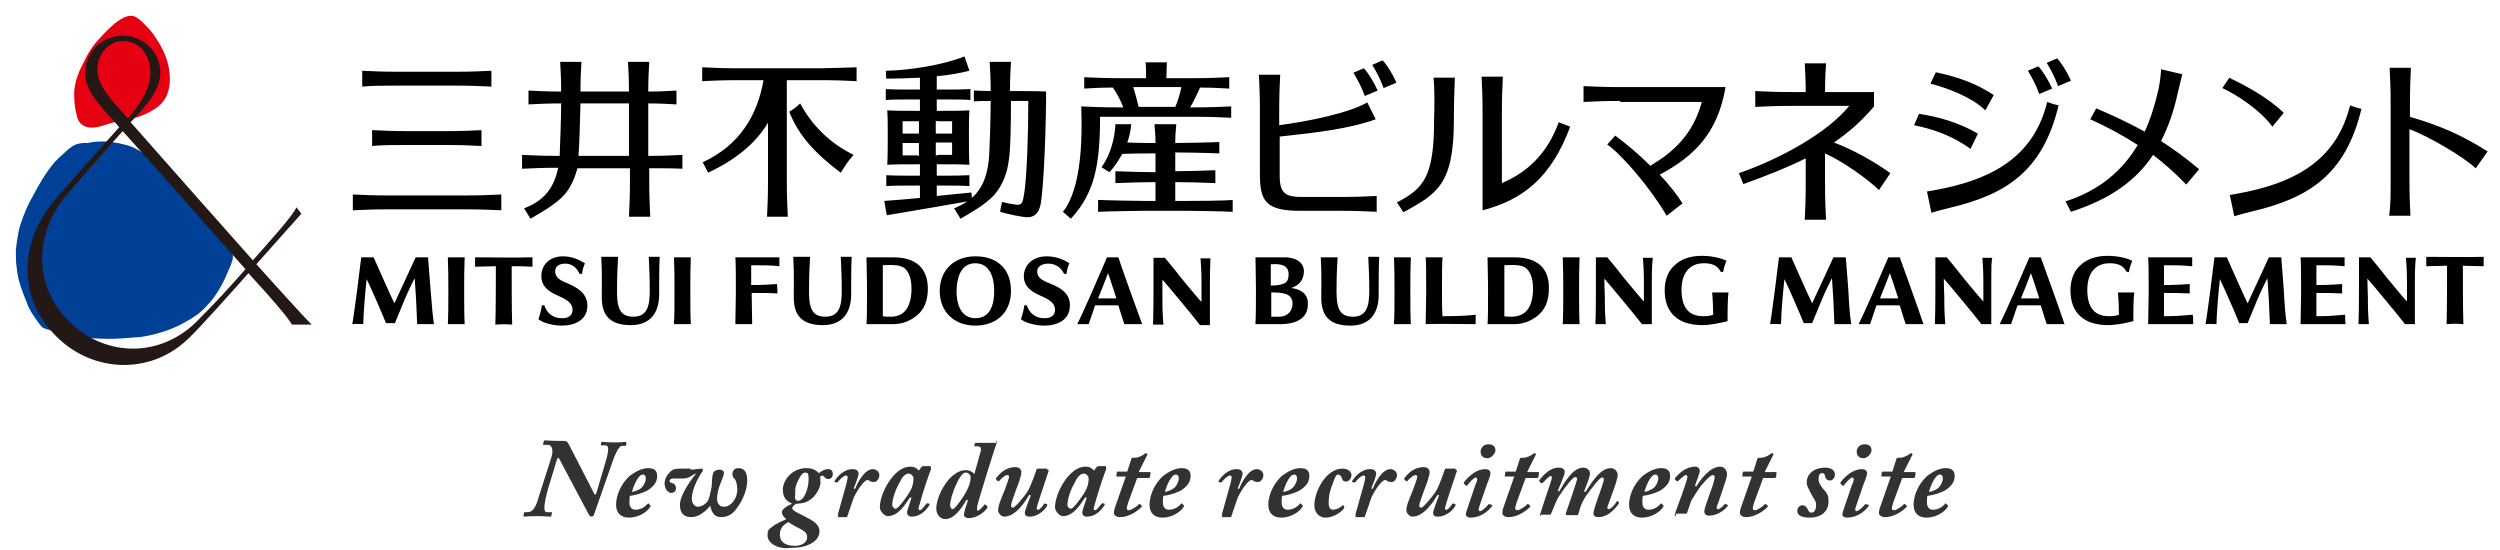 <?xml version="1.0" encoding="utf-8"?>
<!-- Generator: Adobe Illustrator 25.2.3, SVG Export Plug-In . SVG Version: 6.00 Build 0)  -->
<svg version="1.1" id="レイヤー_1" xmlns="http://www.w3.org/2000/svg" xmlns:xlink="http://www.w3.org/1999/xlink" x="0px"
	 y="0px" width="505.2px" height="111.1px" viewBox="0 0 505.2 111.1" style="enable-background:new 0 0 505.2 111.1;"
	 xml:space="preserve">
<style type="text/css">
	.st0{fill:#323232;}
	.st1{fill:#004097;}
	.st2{fill:#E50012;}
	.st3{fill:#231815;}
</style>
<g id="レイヤー_2_1_">
</g>
<g>
	<g>
		<path class="st0" d="M110.8,98.6c-1,3.6-1,4.9-0.3,4.9h0.9c0.1,0,0.3,0.1,0.1,0.3l-0.1,0.5c0,0.1-0.1,0.1-0.3,0.1
			c-0.3,0-1.2-0.1-2.6-0.1c-1.6,0-2.3,0.1-2.6,0.1c-0.1,0-0.1-0.1-0.1-0.3l0.1-0.5c0-0.1,0.1-0.1,0.3-0.1h0.4c1,0,1.7-0.9,2.3-3.2
			l2.5-7.8c0.6-1.9-0.1-2.6-0.6-2.6h-0.9c-0.1,0-0.3,0-0.1-0.3l0.1-0.5c0-0.1,0.1-0.1,0.3-0.1c0.3,0,1.2,0.1,3.8,0.1
			c0.4,0,0.6,0.1,0.9,0.6l5.2,10.1c0.1,0.3,0.3,0.1,0.4-0.1l1.8-6.1c0.8-2.7,0.8-3.6,0-3.6h-0.6c-0.3,0-0.3,0-0.3-0.1l0.1-0.5
			c0-0.1,0.1-0.1,0.3-0.1c0.3,0,1,0.1,2.6,0.1c1.2,0,1.7-0.1,1.9-0.1c0.3,0,0.3,0.1,0.3,0.3l-0.1,0.4c0,0.1-0.1,0.1-0.3,0.1h-0.5
			c-0.5,0-1,0.9-1.6,2.3l-4,11.4c-0.1,0.4-0.3,0.6-0.5,0.6c-0.3,0-0.4-0.1-0.6-0.4l-6-11.3c-0.1-0.3-0.3-0.1-0.4,0L110.8,98.6z"/>
		<path class="st0" d="M131.4,102.1c0.1,0.1,0.1,0.1,0,0.3c-0.4,0.8-2.1,2.2-4.3,2.2c-1.6,0-2.6-0.9-2.6-2.6s0.8-4,2.7-5.8
			c1.2-0.9,2.5-1.6,3.8-1.6s1.8,0.6,1.8,1.6c0,1.3-0.8,2.2-2.1,3c-1.3,0.6-2.5,0.9-3.4,1c-0.1,0.3-0.1,0.8-0.1,1.4
			c0,0.8,0.4,1.4,1.2,1.4c1.2,0,1.9-0.6,2.5-1.2c0-0.1,0.1-0.1,0.1-0.1L131.4,102.1z M129.7,98.5c0.4-0.4,0.8-1.2,0.8-1.8
			c0-0.4-0.1-0.8-0.6-0.8c-0.9,0-1.8,2.1-2.2,3.5C128,99.4,129.1,99.1,129.7,98.5z"/>
		<path class="st0" d="M139.5,94.9c0.4,0,0.8,0,1.2-0.1c0.4,0,0.8-0.1,1-0.1c0.3,0,0.4,0.1,0.3,0.5c-0.6,0.8-2.2,3.5-2.2,5.6
			c0,0.8,0.5,1.6,1.2,1.6c0.6,0,1.3-0.3,1.9-1c0.4-0.4,0.6-1.6,0.9-3c0.1-0.6,0-1.8,0.3-2.7c0.1-0.6,0.9-0.8,1.3-0.8
			c0.5,0,0.9,0.3,0.9,0.6c0,0.6-0.5,1.6-0.9,2.7c-0.3,0.8-0.5,1.9-0.5,2.6c0,0.8,0.4,1.6,1.4,1.6c1.4,0,2.7-1.6,2.7-3.5
			c0-1-0.3-1.8-0.5-2.1c-0.3-0.1-0.5-0.6-0.5-1c0-0.6,0.4-1.2,1.2-1.2c1.2,0,1.8,0.8,1.8,2.5s-0.8,3.8-1.9,5.3
			c-0.8,1.2-1.7,2.1-3.4,2.1c-1.6,0-1.9-1.3-2.2-2.3c-0.6,0.8-2.1,2.3-3.8,2.3c-1.6,0-2.3-0.9-2.3-2.5c0-1.9,2.1-4.9,3.2-6.2
			l-0.1-0.1c-0.3,0.1-1.2,1-2.5,1h-1.8c-0.4,0-0.8,0.1-0.9,0.4c0,0.4,0.5,0.6,0.8,0.6c0.1,0.1,0.5,0.3,0.5,1c0,0.5-0.3,0.9-1,0.9
			c-0.6,0-1.3-0.8-1.3-1.9c0-1,0.5-1.7,1-2.2c0.5-0.6,1-0.8,2.2-0.8h2.1L139.5,94.9L139.5,94.9z"/>
		<path class="st0" d="M155.1,108.2c0-0.8,0.1-1.2,0.9-1.7c0.9-0.8,2.2-1.2,2.9-1.6c-0.6-0.5-0.9-0.9-0.9-1.4s0.8-1.2,2.1-1.7l0,0
			c-1.3-0.6-1.9-1.3-1.9-2.9c0-1.7,1.7-4.3,4.8-4.3c1.6,0,2.2,0.8,2.5,1c0.5-0.4,1.2-0.8,1.8-0.8c0.8,0,1,0.5,1,1c0,0.6-0.4,1-0.9,1
			c-0.3,0-0.5-0.1-0.8-0.4c-0.1-0.1-0.3-0.3-0.4-0.3c-0.1,0-0.4,0.1-0.5,0.3c0.1,0.3,0.1,0.6,0.1,1.2c0,1-1.3,3.8-3.9,4.1
			c-0.5,0.1-0.9,0.1-1,0.1c-0.5,0.3-0.8,0.6-0.8,0.9s0.4,0.5,0.5,0.6c0.4,0.3,1.6,0.8,3.2,1.7c1.4,0.8,1.8,1.6,1.8,2.3
			c0,0.8-0.3,1.8-1.8,2.6c-1,0.5-2.1,0.8-3.9,0.8C157.3,111.1,155.1,109.8,155.1,108.2z M163.1,108.6c0-0.9-0.4-1.2-1.7-1.9
			c-0.3-0.1-1.7-0.9-2.1-1.2c-0.9,0.5-1.7,1.2-1.7,2.5c0,1.7,1.3,2.3,3.1,2.3C161.7,110.3,163.1,109.8,163.1,108.6z M161.3,101.2
			c1.2,0,2.1-2.5,2.1-4.3c0-0.9,0-1.4-0.6-1.4c-0.5,0-0.8,0.3-1.2,1c-1,1.8-0.9,2.2-0.9,3.5C160.5,100.8,160.8,101.2,161.3,101.2z"
			/>
		<path class="st0" d="M169.6,104.3c-0.1,0-0.3-0.1-0.3-0.3l1-3.6c0.4-1.3,1-3.5,1-3.9c0-0.3-0.1-0.4-0.4-0.4
			c-0.4,0-1.2,0.8-1.6,1.3c-0.1,0.1-0.1,0.1-0.3,0.1l-0.3-0.1c-0.1,0-0.1-0.1,0-0.3c0.4-0.6,1.7-2.3,3.6-2.3c0.9,0,1.2,0.5,1.2,0.9
			s-0.4,1.6-1,3l0.3,0.1c0.5-1.3,1.9-4,3.6-4c0.6,0,1.3,0.5,1.3,1.2c0,0.8-0.6,1.4-1,1.4c-0.3,0-0.5,0-0.8-0.1
			c-0.1-0.1-0.4-0.3-0.6-0.3c-0.6,0-1.9,1.8-2.5,3c-0.3,0.5-0.5,1.2-0.8,2.1l-0.8,2.3c0,0.1-0.1,0.1-0.3,0.1h-1.6v-0.2H169.6z"/>
		<path class="st0" d="M188,94.6c0.1,0,0.3,0.1,0.1,0.3c-0.4,1-1.4,4-1.6,4.7c-0.1,0.4-0.9,3-0.9,3.2c0,0.1,0.1,0.3,0.3,0.3
			c0.4,0,1-1,1.3-1.3c0.1-0.1,0.1-0.1,0.3-0.1l0.3,0.1c0.1,0,0,0.1,0,0.3c-0.3,0.4-1.4,2.3-3.6,2.3c-0.6,0-0.9-0.4-0.9-0.8
			c0-0.3,0.1-0.6,0.9-3l-0.3-0.1c-0.9,1.3-2.3,3.8-4.5,3.8c-0.6,0-1.6-0.9-1.6-1.8c0-2.9,2.9-8.2,6.1-8.2c1,0,1.4,0.4,1.8,0.8
			l0.4-0.6c0.1-0.1,0.3-0.3,0.4-0.3h1.6v0.4H188z M181,102.8c0.6,0,2.7-3,3.1-3.9c0.3-0.6,0.5-1.4,0.5-2.2c0-0.5-0.5-1-1-1
			s-1.2,0.5-1.7,1.6c-1.2,2.1-1.6,3.8-1.6,4.9C180.5,102.5,180.6,102.8,181,102.8z"/>
		<path class="st0" d="M201.1,89c0.3,0,0.4,0.3,0.3,0.5c-0.3,0.8-3.6,11.3-3.9,12.7c-0.1,0.6-0.1,1,0.1,1c0.3,0,1.2-1,1.3-1.2
			c0.1-0.1,0.1-0.1,0.3,0l0.3,0.3c0,0,0.1,0.1,0,0.3c-0.1,0.3-1.6,2.1-3.8,2.1c-0.5,0-0.9-0.3-0.9-0.6c0-0.6,0.4-1.8,0.8-3l-0.3-0.1
			c-1,1.8-2.5,3.9-4.3,3.9c-1.2,0-1.8-1.2-1.8-2.1c0-1.4,0.8-3.9,2.6-6c0.6-0.6,1.8-1.8,3.4-1.8c0.6,0,1.3,0.3,1.7,0.8l1.3-4.7
			c0.1-0.5,0-0.9-0.6-0.9H197c-0.1,0-0.3-0.1-0.1-0.1l0.1-0.5c0-0.1,0.1-0.1,0.4-0.1h3.9V89H201.1z M195.1,95.5
			c-1.2,0-3.1,4.9-3.1,6.6c0,0.5,0.3,0.8,0.5,0.8c0.4,0,1.4-1.4,2.2-2.6c0.6-0.9,1.4-2.5,1.4-3.4C196.3,96.2,195.9,95.5,195.1,95.5z
			"/>
		<path class="st0" d="M211.6,94.9c0.3,0,0.3,0.1,0.3,0.3l-1.6,4.8c-0.6,1.8-0.8,2.6-0.8,2.7c0,0.3,0.1,0.3,0.3,0.3
			c0.3,0,0.8-0.6,1.2-1.2c0.1-0.1,0.1-0.1,0.3,0l0.3,0.1c0.1,0,0,0.1,0,0.3c-0.3,0.6-1.6,2.2-3.6,2.2c-0.6,0-0.9-0.3-0.9-0.8
			c0-0.4,0.9-2.7,1.2-3.5L208,100c-0.8,1.3-2.7,4.4-5.1,4.4c-0.6,0-1.2-0.8-1.2-1.2c0-1,0.4-1.9,1.3-4.1c0.6-1.6,0.9-2.5,0.9-2.7
			c0-0.3-0.1-0.4-0.4-0.4c-0.3,0-1,0.5-1.6,1.2c-0.1,0.1-0.1,0.1-0.3,0l-0.3-0.3c0-0.1-0.1-0.1,0-0.3c0.5-0.6,1.7-2.2,3.9-2.2
			c0.8,0,1.2,0.5,1.2,1s-0.3,1.7-1.2,3.9c-0.5,1.4-0.9,2.5-0.9,2.9c0,0.3,0.3,0.4,0.4,0.4c0.4,0,2.5-2.5,3-3.4
			c0.4-0.6,0.6-1.3,1-2.2l0.8-2.2c0-0.1,0.1-0.1,0.4-0.1h1.7L211.6,94.9L211.6,94.9z"/>
		<path class="st0" d="M223.4,94.6c0.1,0,0.3,0.1,0.1,0.3c-0.4,1-1.4,4-1.6,4.7c-0.1,0.4-0.9,3-0.9,3.2c0,0.1,0.1,0.3,0.3,0.3
			c0.4,0,1-1,1.3-1.3c0.1-0.1,0.1-0.1,0.3-0.1l0.3,0.1c0.1,0,0,0.1,0,0.3c-0.3,0.4-1.4,2.3-3.6,2.3c-0.6,0-0.9-0.4-0.9-0.8
			c0-0.3,0.1-0.6,0.9-3l-0.3-0.1c-0.9,1.3-2.3,3.8-4.5,3.8c-0.6,0-1.6-0.9-1.6-1.8c0-2.9,2.9-8.2,6.1-8.2c1,0,1.4,0.4,1.8,0.8
			l0.4-0.6c0.1-0.1,0.3-0.3,0.4-0.3h1.6v0.4H223.4z M216.4,102.8c0.6,0,2.7-3,3.1-3.9c0.3-0.6,0.5-1.4,0.5-2.2c0-0.5-0.5-1-1-1
			s-1.2,0.5-1.7,1.6c-1.2,2.1-1.6,3.8-1.6,4.9C215.9,102.5,216,102.8,216.4,102.8z"/>
		<path class="st0" d="M230.1,95.4h2.3c0.1,0,0.1,0.1,0.1,0.3l-0.1,0.6c0,0.1-0.1,0.3-0.3,0.3h-2.3l-1.8,4.9
			c-0.1,0.4-0.3,0.9-0.3,1.2c0,0.3,0.1,0.4,0.5,0.4s1.8-0.9,1.9-1.2c0.1-0.1,0.1-0.1,0.3,0l0.3,0.3c0.1,0.1,0.1,0.1,0.1,0.1
			c-0.3,0.4-2.2,2.2-4.5,2.2c-0.8,0-1.2-0.5-1.2-0.8c0-0.4,0.1-0.9,0.3-1.4l2.1-6h-1.8c-0.1,0-0.1-0.1-0.1-0.3l0.1-0.6
			c0-0.1,0.1-0.1,0.3-0.1h1.8l0.8-2.5c0.1-0.3,0.1-0.3,0.8-0.3s1.8-0.6,1.9-0.8c0.1-0.1,0.3-0.1,0.4-0.1c0.1,0,0.3,0.3,0.1,0.4
			L230.1,95.4z"/>
		<path class="st0" d="M239.2,102.1c0.1,0.1,0.1,0.1,0,0.3c-0.4,0.8-2.1,2.2-4.3,2.2c-1.6,0-2.6-0.9-2.6-2.6s0.8-4,2.7-5.8
			c1.2-0.9,2.5-1.6,3.8-1.6s1.8,0.6,1.8,1.6c0,1.3-0.8,2.2-2.1,3c-1.3,0.6-2.5,0.9-3.4,1c-0.1,0.3-0.1,0.8-0.1,1.4
			c0,0.8,0.4,1.4,1.2,1.4c1.2,0,1.9-0.6,2.5-1.2c0-0.1,0.1-0.1,0.1-0.1L239.2,102.1z M237.4,98.5c0.4-0.4,0.8-1.2,0.8-1.8
			c0-0.4-0.1-0.8-0.6-0.8c-0.9,0-1.8,2.1-2.2,3.5C235.7,99.4,236.7,99.1,237.4,98.5z"/>
		<path class="st0" d="M247.2,104.3c-0.1,0-0.3-0.1-0.3-0.3l1-3.6c0.4-1.3,1-3.5,1-3.9c0-0.3-0.1-0.4-0.4-0.4
			c-0.4,0-1.2,0.8-1.6,1.3c-0.1,0.1-0.1,0.1-0.3,0.1l-0.3-0.1c-0.1,0-0.1-0.1,0-0.3c0.4-0.6,1.7-2.3,3.6-2.3c0.9,0,1.2,0.5,1.2,0.9
			s-0.4,1.6-1,3l0.3,0.1c0.5-1.3,1.9-4,3.6-4c0.6,0,1.3,0.5,1.3,1.2c0,0.8-0.6,1.4-1,1.4c-0.3,0-0.5,0-0.8-0.1
			c-0.1-0.1-0.4-0.3-0.6-0.3c-0.6,0-1.9,1.8-2.5,3c-0.3,0.5-0.5,1.2-0.8,2.1l-0.8,2.3c0,0.1-0.1,0.1-0.3,0.1h-1.6v-0.2H247.2z"/>
		<path class="st0" d="M263.2,102.1c0.1,0.1,0.1,0.1,0,0.3c-0.4,0.8-2.1,2.2-4.3,2.2c-1.6,0-2.6-0.9-2.6-2.6s0.8-4,2.7-5.8
			c1.2-0.9,2.5-1.6,3.8-1.6s1.8,0.6,1.8,1.6c0,1.3-0.8,2.2-2.1,3c-1.3,0.6-2.5,0.9-3.4,1c-0.1,0.3-0.1,0.8-0.1,1.4
			c0,0.8,0.4,1.4,1.2,1.4c1.2,0,1.9-0.6,2.5-1.2c0-0.1,0.1-0.1,0.1-0.1L263.2,102.1z M261.3,98.5c0.4-0.4,0.8-1.2,0.8-1.8
			c0-0.4-0.1-0.8-0.6-0.8c-0.9,0-1.8,2.1-2.2,3.5C259.7,99.4,260.7,99.1,261.3,98.5z"/>
		<path class="st0" d="M271.6,102.4c0.1,0,0.1,0.1,0,0.3c-0.3,0.5-1.8,1.9-3.8,1.9c-1,0-2.2-0.8-2.2-2.5c0-2.7,2.3-7.4,5.7-7.4
			c1.3,0,1.8,0.8,1.8,1.3c0,0.6-0.5,1.3-1,1.3s-0.8-0.1-0.9-0.6c-0.1-0.4-0.4-0.8-0.8-0.8s-0.6,0.5-1,1.6c-0.5,1.4-0.9,2.2-0.9,4.1
			c0,0.6,0.1,1.4,0.9,1.4c0.6,0,1.6-0.5,1.8-0.8c0.1-0.1,0.1-0.1,0.3-0.1L271.6,102.4z"/>
		<path class="st0" d="M274.2,104.3c-0.1,0-0.3-0.1-0.3-0.3l1-3.6c0.4-1.3,1-3.5,1-3.9c0-0.3-0.1-0.4-0.4-0.4
			c-0.4,0-1.2,0.8-1.6,1.3c-0.1,0.1-0.1,0.1-0.3,0.1l-0.3-0.1c-0.1,0-0.1-0.1,0-0.3c0.4-0.6,1.7-2.3,3.6-2.3c0.9,0,1.2,0.5,1.2,0.9
			s-0.4,1.6-1,3l0.3,0.1c0.5-1.3,1.9-4,3.6-4c0.6,0,1.3,0.5,1.3,1.2c0,0.8-0.6,1.4-1,1.4c-0.3,0-0.5,0-0.8-0.1
			c-0.1-0.1-0.4-0.3-0.6-0.3c-0.6,0-1.9,1.8-2.5,3c-0.3,0.5-0.5,1.2-0.8,2.1l-0.8,2.3c0,0.1-0.1,0.1-0.3,0.1h-1.6v-0.2H274.2z"/>
		<path class="st0" d="M294.1,94.9c0.3,0,0.3,0.1,0.3,0.3l-1.6,4.8c-0.6,1.8-0.8,2.6-0.8,2.7c0,0.3,0.1,0.3,0.3,0.3
			c0.3,0,0.8-0.6,1.2-1.2c0.1-0.1,0.1-0.1,0.3,0l0.3,0.1c0.1,0,0,0.1,0,0.3c-0.3,0.6-1.6,2.2-3.6,2.2c-0.6,0-0.9-0.3-0.9-0.8
			c0-0.4,0.9-2.7,1.2-3.5l-0.3-0.1c-0.8,1.3-2.7,4.4-5.1,4.4c-0.6,0-1.2-0.8-1.2-1.2c0-1,0.4-1.9,1.3-4.1c0.6-1.6,0.9-2.5,0.9-2.7
			c0-0.3-0.1-0.4-0.4-0.4s-1,0.5-1.6,1.2c-0.1,0.1-0.1,0.1-0.3,0l-0.3-0.3c0-0.1-0.1-0.1,0-0.3c0.5-0.6,1.7-2.2,3.9-2.2
			c0.8,0,1.2,0.5,1.2,1s-0.3,1.7-1.2,3.9c-0.5,1.4-0.9,2.5-0.9,2.9c0,0.3,0.3,0.4,0.4,0.4c0.4,0,2.5-2.5,3-3.4
			c0.4-0.6,0.6-1.3,1-2.2l0.8-2.2c0-0.1,0.1-0.1,0.4-0.1h1.7L294.1,94.9L294.1,94.9z"/>
		<path class="st0" d="M301.5,102c0.1,0.1,0.1,0.1,0,0.3c-0.1,0.1-1.6,2.3-4.4,2.3c-0.6,0-0.9-0.4-0.9-0.6c0-0.4,0.4-1.4,1.3-4.1
			l0.6-1.8c0.3-0.6,0.4-1,0.4-1.3c0-0.1-0.1-0.3-0.3-0.3c-0.4,0-1.4,1.2-1.7,1.6c-0.1,0.1-0.1,0.1-0.3,0l-0.3-0.3
			c-0.1-0.1-0.1-0.1-0.1-0.3c0.1-0.1,1.9-2.7,4.4-2.7c0.6,0,1,0.4,1,0.8c0,0.5-0.3,1.2-0.8,2.5l-1.2,3.5c-0.3,0.8-0.4,1.2-0.4,1.4
			c0,0.1,0.1,0.3,0.3,0.3c0.4,0,1.6-1.2,1.7-1.4c0-0.1,0.1-0.1,0.1,0L301.5,102z M302.2,91c0,0.6-0.8,1.6-1.6,1.6
			c-0.9,0-1.4-0.5-1.4-1.4c0-0.6,0.6-1.4,1.4-1.4C301.6,89.7,302.2,90.2,302.2,91z"/>
		<path class="st0" d="M308.6,95.4h2.3c0.1,0,0.1,0.1,0.1,0.3l-0.1,0.6c0,0.1-0.1,0.3-0.3,0.3h-2.3l-1.8,4.9
			c-0.1,0.4-0.3,0.9-0.3,1.2c0,0.3,0.1,0.4,0.5,0.4s1.8-0.9,1.9-1.2c0.1-0.1,0.1-0.1,0.3,0l0.3,0.3c0.1,0.1,0.1,0.1,0.1,0.1
			c-0.3,0.4-2.2,2.2-4.5,2.2c-0.8,0-1.2-0.5-1.2-0.8c0-0.4,0.1-0.9,0.3-1.4l2.1-6h-1.8c-0.1,0-0.1-0.1-0.1-0.3l0.1-0.6
			c0-0.1,0.1-0.1,0.3-0.1h1.8l0.8-2.5c0.1-0.3,0.1-0.3,0.8-0.3s1.8-0.6,1.9-0.8c0.1-0.1,0.3-0.1,0.4-0.1s0.3,0.3,0.1,0.4L308.6,95.4
			z"/>
		<path class="st0" d="M311.5,104.3c-0.1,0-0.3-0.1-0.3-0.3l1.4-4.3c0.5-1.4,1-2.9,1-3.2c0-0.1,0-0.3-0.3-0.3s-1.3,1.2-1.6,1.4
			c-0.1,0.1-0.1,0.1-0.3,0l-0.3-0.3c-0.1-0.1-0.1-0.1,0-0.3c0.4-0.5,1.9-2.5,3.8-2.5c1,0,1.3,0.4,1.3,0.9c0,0.6-1.2,3.2-1.4,3.8
			l0.3,0.1c0.9-1.6,2.7-4.8,4.8-4.8c0.8,0,1.4,0.5,1.4,1.2s-0.9,2.9-1.2,3.6l0.3,0.1c1.2-1.8,2.9-4.8,5.1-4.8c0.9,0,1.4,0.8,1.4,1.3
			c0,0.8-0.6,2.5-1.2,4.1c-0.4,1.3-0.9,2.3-0.9,2.6c0,0.1,0.1,0.3,0.3,0.3c0.5,0,1.6-1.4,1.6-1.6c0.1-0.1,0.1-0.1,0.1-0.1l0.3,0.3
			c0.1,0.1,0.1,0.1,0,0.3c-0.1,0.1-1.7,2.7-4.1,2.7c-0.8,0-1-0.4-1-0.8s0.4-1.7,1.2-3.9c0.6-1.8,0.9-2.5,0.9-2.9
			c0-0.3-0.1-0.4-0.4-0.4c-0.4,0-1.9,1.9-3.4,4c-0.1,0.3-0.5,0.8-0.8,1.6l-0.6,1.9c0,0.1-0.1,0.1-0.3,0.1h-1.9
			c-0.3,0-0.3-0.1-0.3-0.3l1.3-3.8c0.5-1.6,1-3,1-3.2s-0.1-0.4-0.4-0.4c-0.4,0-1.9,1.8-3.2,3.8c-0.3,0.4-0.6,1-0.9,1.8l-0.8,1.9
			c0,0.1-0.1,0.1-0.3,0.1h-1.7v0.3H311.5z"/>
		<path class="st0" d="M336.1,102.1c0.1,0.1,0.1,0.1,0,0.3c-0.4,0.8-2.1,2.2-4.3,2.2c-1.6,0-2.6-0.9-2.6-2.6s0.8-4,2.7-5.8
			c1.2-0.9,2.5-1.6,3.8-1.6s1.8,0.6,1.8,1.6c0,1.3-0.8,2.2-2.1,3c-1.3,0.6-2.5,0.9-3.4,1c-0.1,0.3-0.1,0.8-0.1,1.4
			c0,0.8,0.4,1.4,1.2,1.4c1.2,0,1.9-0.6,2.5-1.2c0-0.1,0.1-0.1,0.1-0.1L336.1,102.1z M334.3,98.5c0.4-0.4,0.8-1.2,0.8-1.8
			c0-0.4-0.1-0.8-0.6-0.8c-0.9,0-1.8,2.1-2.2,3.5C332.6,99.4,333.6,99.1,334.3,98.5z"/>
		<path class="st0" d="M338.7,104.3c-0.1,0-0.3-0.1-0.3-0.3l1.6-4.4c0.5-1.4,1-3,1-3.2s-0.1-0.4-0.3-0.4c-0.4,0-1.2,0.9-1.6,1.2
			c-0.1,0.1-0.1,0.1-0.3,0l-0.3-0.3c-0.1-0.1-0.1-0.1,0-0.3c0.4-0.4,1.8-2.3,4.1-2.3c0.6,0,0.9,0.5,0.9,0.9c0,0.3-0.5,1.6-1,3
			l0.3,0.1c0.6-1,2.6-4,4.8-4c1,0,1.4,0.9,1.4,1.6c0,0.5-0.3,1.4-1.3,4.3c-0.5,1.6-0.8,2.1-0.8,2.3c0,0.3,0.1,0.4,0.3,0.4
			c0.3,0,1-0.6,1.3-1c0.1-0.1,0.1-0.1,0.3,0l0.3,0.1c0.1,0.1,0.1,0.1,0,0.3c-0.3,0.4-1.7,1.9-3.8,1.9c-0.6,0-0.9-0.4-0.9-0.9
			c0-0.4,0.5-1.8,1.2-3.8c0.4-1,0.9-2.6,0.9-3s-0.1-0.5-0.4-0.5c-0.5,0-2.2,1.8-3.1,3.2c-0.5,0.8-1,1.6-1.2,1.9l-0.9,2.6
			c0,0.1-0.1,0.1-0.4,0.1h-1.9L338.7,104.3L338.7,104.3z"/>
		<path class="st0" d="M356.6,95.4h2.3c0.1,0,0.1,0.1,0.1,0.3l-0.1,0.6c0,0.1-0.1,0.3-0.3,0.3h-2.3l-1.8,4.9
			c-0.1,0.4-0.3,0.9-0.3,1.2c0,0.3,0.1,0.4,0.5,0.4s1.8-0.9,1.9-1.2c0.1-0.1,0.1-0.1,0.3,0l0.3,0.3c0.1,0.1,0.1,0.1,0.1,0.1
			c-0.3,0.4-2.2,2.2-4.5,2.2c-0.8,0-1.2-0.5-1.2-0.8c0-0.4,0.1-0.9,0.3-1.4l2.1-6h-1.8c-0.1,0-0.1-0.1-0.1-0.3l0.1-0.6
			c0-0.1,0.1-0.1,0.3-0.1h1.8l0.8-2.5c0.1-0.3,0.1-0.3,0.8-0.3s1.8-0.6,1.9-0.8c0.1-0.1,0.3-0.1,0.4-0.1s0.3,0.3,0.1,0.4L356.6,95.4
			z"/>
		<path class="st0" d="M363.2,103.3c0-0.6,0.4-1.2,1-1.2s0.9,0.4,1.2,1c0.1,0.3,0.4,0.5,0.6,0.5c0.6,0,1-0.5,1-1.6
			c0-0.8-0.5-1.2-1-2.2c-0.6-1.2-0.9-1.6-0.9-2.3c0-1.6,1.3-3,3.8-3c0.9,0,1.9,0.4,1.9,1.4c0,0.6-0.4,1.2-1,1.2
			c-0.5,0-0.9-0.3-1-0.9c0-0.3-0.3-0.6-0.5-0.6c-0.4,0-0.8,0.1-0.8,1.3c0,0.8,0.8,1.8,1.2,2.2c0.8,0.9,0.8,1.4,0.8,2.3
			c0,1.8-1.3,3.2-3.8,3.2C364,104.6,363.2,104.1,363.2,103.3z"/>
		<path class="st0" d="M377.6,102c0.1,0.1,0.1,0.1,0,0.3c-0.1,0.1-1.6,2.3-4.4,2.3c-0.6,0-0.9-0.4-0.9-0.6c0-0.4,0.4-1.4,1.3-4.1
			l0.6-1.8c0.3-0.6,0.4-1,0.4-1.3c0-0.1-0.1-0.3-0.3-0.3c-0.4,0-1.4,1.2-1.7,1.6c-0.1,0.1-0.1,0.1-0.3,0l-0.3-0.3
			c-0.1-0.1-0.1-0.1-0.1-0.3c0.1-0.1,1.9-2.7,4.4-2.7c0.6,0,1,0.4,1,0.8c0,0.5-0.3,1.2-0.8,2.5l-1.2,3.5c-0.3,0.8-0.4,1.2-0.4,1.4
			c0,0.1,0.1,0.3,0.3,0.3c0.4,0,1.6-1.2,1.7-1.4c0-0.1,0.1-0.1,0.1,0L377.6,102z M378.2,91c0,0.6-0.8,1.6-1.6,1.6
			c-0.9,0-1.4-0.5-1.4-1.4c0-0.6,0.6-1.4,1.4-1.4C377.7,89.7,378.2,90.2,378.2,91z"/>
		<path class="st0" d="M384.7,95.4h2.3c0.1,0,0.1,0.1,0.1,0.3l-0.1,0.6c0,0.1-0.1,0.3-0.3,0.3h-2.3l-1.8,4.9
			c-0.1,0.4-0.3,0.9-0.3,1.2c0,0.3,0.1,0.4,0.5,0.4s1.8-0.9,1.9-1.2c0.1-0.1,0.1-0.1,0.3,0l0.3,0.3c0.1,0.1,0.1,0.1,0.1,0.1
			c-0.3,0.4-2.2,2.2-4.5,2.2c-0.8,0-1.2-0.5-1.2-0.8c0-0.4,0.1-0.9,0.3-1.4l2.1-6h-1.8c-0.1,0-0.1-0.1-0.1-0.3l0.1-0.6
			c0-0.1,0.1-0.1,0.3-0.1h1.8l0.8-2.5c0.1-0.3,0.1-0.3,0.8-0.3s1.8-0.6,1.9-0.8c0.1-0.1,0.3-0.1,0.4-0.1s0.3,0.3,0.1,0.4L384.7,95.4
			z"/>
		<path class="st0" d="M393.6,102.1c0.1,0.1,0.1,0.1,0,0.3c-0.4,0.8-2.1,2.2-4.3,2.2c-1.6,0-2.6-0.9-2.6-2.6s0.8-4,2.7-5.8
			c1.2-0.9,2.5-1.6,3.8-1.6s1.8,0.6,1.8,1.6c0,1.3-0.8,2.2-2.1,3c-1.3,0.6-2.5,0.9-3.4,1c-0.1,0.3-0.1,0.8-0.1,1.4
			c0,0.8,0.4,1.4,1.2,1.4c1.2,0,1.9-0.6,2.5-1.2c0-0.1,0.1-0.1,0.1-0.1L393.6,102.1z M391.8,98.5c0.4-0.4,0.8-1.2,0.8-1.8
			c0-0.4-0.1-0.8-0.6-0.8c-0.9,0-1.8,2.1-2.2,3.5C390.1,99.4,391.2,99.1,391.8,98.5z"/>
	</g>
</g>
<g>
	<g>
		<path class="st1" d="M15.3,29.2c-0.9,0.4-1.7,1.1-2.4,1.8c-0.6,0.5-1.2,1.1-1.8,1.7c-1.8,2.1-3.2,4.5-4.5,7
			c-0.7,1.2-1.3,2.5-1.8,3.8c-0.4,1.2-0.9,2.3-1.1,3.6c-0.2,1.2-0.4,2.3-0.5,3.4c0,1.3,0,2.5,0.2,3.8c0.2,2.3,1.1,4.6,2,6.8
			c0.2,0.6,0.4,1.1,0.7,1.6c0.2,0.4,0.5,0.8,0.7,1.1c0.4,0.6,0.7,1.1,1.2,1.7c0.3,0.4,0.6,0.8,1.1,0.9c0.8,0.3,1.7,0.5,2.6,0.7
			c2.6,0.7,5.2,1.2,7.8,1.3c1.6,0.1,3.2,0.1,4.9,0c1.4-0.1,2.7-0.2,4-0.3c2.8-0.4,5.4-1.2,7.9-2.4c1.3-0.7,2.6-1.4,3.8-2.3
			c1.1-0.9,2-1.9,2.9-3c1.3-1.7,2.3-3.6,3.1-5.6c0.3-0.7,0.6-1.3,0.8-2c0.2-0.5,0.2-1.1,0.1-1.5c-0.4-0.8-1-1.6-1.5-2.3
			c-1.3-1.7-2.7-3.3-4-5c-1.2-1.5-2.3-3-3.8-4.2c-0.9-0.8-1.9-1.6-2.7-2.5c-0.8-0.9-1.5-1.9-2.3-2.8c-2-2.4-4.5-4.6-7.6-5.3
			c-1.6-0.4-3.3-0.7-4.9-0.6c-0.8,0-1.6,0.1-2.5,0.3C16.7,28.8,16,29,15.3,29.2"/>
		<path class="st2" d="M26.6,3.2c-1.2-0.1-2.6,0.9-3.5,1.6c-0.7,0.6-1.4,1.3-2.1,2c-0.8,0.9-1.7,1.8-2.4,2.8c-0.7,1-1.3,2.2-1.9,3.4
			c-0.5,1-1,2.1-1.3,3.2c-0.3,1.1-0.5,2.3-0.4,3.4c0,1.2,0.2,2.5,0.5,3.7c0.3,1.3,0.8,2,2.2,2.4c1.4,0.3,2.7-0.2,4-0.6
			c0.7-0.2,1.4-0.4,2-0.6c0.5-0.1,1-0.1,1.5-0.2c1.5-0.2,2.9-0.7,4.3-1.3c1.2-0.6,2.5-1.3,3.3-2.3c0.6-0.7,1-1.5,1.2-2.3
			c0.3-1,0.4-2.1,0.3-3.2c-0.1-1.2-0.3-2.5-0.8-3.7c-0.6-1.7-1.6-3.3-2.6-4.7c-0.6-0.8-1.2-1.4-1.9-2.1C28.4,4.1,27.4,3.2,26.6,3.2"
			/>
		<path class="st3" d="M51.8,53.4c2.5-2.8,8-9,9.1-10.2c-0.3-0.4-0.4-0.6-1-1.3c-0.7,1.7-5.7,7.2-8.8,10.7
			c-3.6-4-18.7-21.1-24.7-27.9c3.1-3.3,6-6.5,6-10c0-4.1-3.4-7.5-7.6-7.5s-7.6,3.3-7.6,7.5c0,4,3.7,7.3,6.9,11
			c-3.2,3.6-7.2,8-12.5,14.1c-8.3,9.4-7.7,20.7-0.3,28.1c7.4,7.5,19.3,8,27,0.3c2.2-2.1,9-9.7,11.9-13c1.2,1.3,5.2,5.7,7.3,8.3
			c0.8,1.1,1.1,1.4,1.5,2.1c1,0,2.8,0,4,0C61.8,64.5,54.5,56.4,51.8,53.4z M24.8,8.3c4,0,5.6,3.5,5.6,6.4c0,2.7-1.5,5.8-4.6,9.2
			c-3.3-3.8-6.1-6.4-6.1-9.8C19.6,11.2,21.8,8.3,24.8,8.3z M13.9,64.9c-7.8-7.8-6.4-18.7-0.3-25.7c5.6-6.4,9-10.3,11.2-12.7
			c4.9,5.4,20.7,23.3,24.8,27.9c-2.8,3.2-5.8,6.5-9.2,9.9C32.9,72.4,21.4,72.4,13.9,64.9z"/>
	</g>
	<path d="M383.9,52h-2.3l0,0c-2,4.7-4.8,11.1-6,13.5c0.7,0,1.6,0,2.3,0c0.4-1.1,0.8-2.4,1.3-3.8h4.7c0.4,1.4,0.9,2.8,1.2,3.8
		c1.1,0,1.9,0,3.6,0C387.7,62.5,384.6,53.9,383.9,52z M379.9,60.3c0.7-1.7,1.4-3.5,2-5.1c0.4,1,1,3,1.7,5.1H379.9z M412.4,52h-2.3
		l0,0c-2,4.7-4.8,11.1-6,13.5c0.7,0,1.6,0,2.3,0c0.4-1.1,0.8-2.4,1.3-3.8h4.7c0.4,1.4,0.9,2.8,1.2,3.8c1.1,0,1.9,0,3.6,0
		C416.2,62.5,413.1,53.9,412.4,52z M408.4,60.3c0.7-1.7,1.4-3.5,2-5.1c0.4,1,1,3,1.7,5.1H408.4z M260.9,58.2
		c1.6-0.5,2.6-1.6,2.6-3.5c-0.1-1.5-1.2-2.5-3.5-2.7c-0.6,0-1.3,0-2.3,0c-0.8,0-1.1,0-1.5,0c-0.7,0-1.7,0-2.5,0
		c0,0.7,0.1,3.9,0.1,6.4c0,3,0,5.2-0.1,7.1c0,0,0.9,0,1.7,0c0.7,0,1.4,0,1.5,0l0,0c0,0,0,0,0,0c0,0,0,0,0,0s0,0,0,0
		c0.2,0,1.1,0,1.8,0c0.7,0,5.6,0.1,5.6-4C264.4,59.3,262.7,58.4,260.9,58.2z M260.4,55.5c0,1.2-0.5,1.7-1.2,1.9
		c-0.6,0.2-1.3,0.3-2.4,0.3c0-1.2,0-2.8,0-4.3C257.6,53.4,260.5,53,260.4,55.5z M258.5,64c-0.7,0-1.4,0-1.6,0c0-0.3,0-0.6,0-1
		c0-1.1,0-2.9,0-3.9c2.2,0,4.3,0.1,4.3,2.3C261.1,63.5,259.5,64,258.5,64z M306,52c-0.5,0-2.4,0-3,0c-0.7,0-2.4,0-2.4,0
		c0,1.7,0.1,3.8,0.1,5.6l0,2.3c0,2.6,0,4.1-0.1,5.6l0,0l0,0l0.2,0c0.7,0,1.7,0,2.2,0c0.5,0,1.5,0,1.5,0c0.5,0,1.1,0,1.5,0
		c1.8,0,3.3-0.6,4.6-1.6c1.6-1.2,2.4-3.1,2.4-5.5C313.1,54.1,310.6,52,306,52z M305.6,64c-0.7,0-1.2,0-1.6-0.1l0,0c0-1.1,0-3,0-4.1
		v-2.2c0-1.1,0-2.9,0-4c2-0.1,3.5-0.1,4.4,0.6c0.9,0.8,1.4,2.1,1.4,4.3C309.7,62.3,308.2,63.9,305.6,64z M298.2,65.5
		c-2.6,0-7.9-0.1-10.1,0c0-1.3,0.1-4.4,0.1-6l0-1.9c0-1.8,0-4.7-0.1-5.6h3.4c-0.1,1.1-0.1,3.8-0.1,5.6v1.9c0,1.2,0,3.1,0.1,4.4
		c2.3,0,5.4-0.1,6.7-0.3C298.2,64.2,298.2,64.8,298.2,65.5z M278.6,59.6c0,3.6-1.7,6.2-5.7,6.2c-4.4,0-5.9-2.1-5.9-5.7
		c0-1.7,0.1-4.6-0.1-8.1c1.2,0,2.1,0,3.4,0c-0.1,1.9-0.2,3.4-0.2,5.6c-0.1,4.1,0.2,6.4,3.3,6.4c2.8,0,3.3-2.2,3.3-5.2
		c0-2.8-0.1-4.8-0.2-6.9c1,0,1.3,0,2.2,0C278.6,54.4,278.6,57.1,278.6,59.6z M402.4,56.7c0,0,0,7.3,0,8.8l-2,0
		c-1.2-1.6-6.7-8.2-7.6-9.2c0,1.2,0.1,3.2,0.1,3.6c0,2,0,2.9,0.2,5.6c-0.6,0-1.4,0-2.1,0c0.1-2.7,0.1-5.8,0.1-7c0-3.1,0-4.9,0-6.5
		h2.3c0,0,1.7,2,3.4,4.2c1.9,2.3,3.9,4.7,4,4.7c0,0,0-2.2,0-4.1c0-2.8-0.2-4.2-0.2-4.7c0,0,0.3,0,1,0s1,0,1,0
		C402.4,53,402.4,54.1,402.4,56.7z M333.8,56.7c0,0,0,7.3,0,8.8l-2,0c-1.2-1.6-6.7-8.2-7.6-9.2c0,1.2,0.1,3.2,0.1,3.6
		c0,2,0,2.9,0.2,5.6c-0.6,0-1.4,0-2.1,0c0.1-2.7,0.1-5.8,0.1-7c0-3.1,0-4.9,0-6.5h2.3c0,0,1.7,2,3.4,4.2c1.9,2.3,3.9,4.7,4,4.7
		c0,0,0-2.2,0-4.1c0-2.8-0.2-4.2-0.2-4.7c0,0,0.3,0,1,0c0.7,0,1,0,1,0C333.9,53,333.8,54.1,333.8,56.7z M488,56.7c0,0,0,7.3,0,8.8
		l-2,0c-1.2-1.6-6.7-8.2-7.6-9.2c0,1.2,0.1,3.2,0.1,3.6c0,2,0,2.9,0.2,5.6c-0.6,0-1.4,0-2.1,0c0.1-2.7,0.1-5.8,0.1-7
		c0-3.1,0-4.9,0-6.5h2.3c0,0,1.7,2,3.4,4.2c1.9,2.3,3.9,4.7,4,4.7c0,0,0-2.2,0-4.1c0-2.8-0.2-4.2-0.2-4.7c0,0,0.3,0,1,0s1,0,1,0
		C488.1,53,488,54,488,56.7z M374.1,65.5c-1.5,0-2,0-3.4,0c-0.1-3.1-0.3-6.8-0.5-9.3v0l0,0c-0.7,1.4-1.3,2.6-2.1,4.5
		c-0.8,1.9-1.9,4.6-1.9,4.6h-1.7c-1-2.5-2.9-6.8-3.9-8.9c-0.3,2.7-0.6,6-0.7,9.1c-0.9,0-1.3-0.1-2.2,0c0.3-1.7,0.7-5,1-7.1
		c0.2-1.8,0.5-3.9,0.8-6.4h2.5v0l0,0c1.3,2.9,3,6.8,4.2,9.3c0.8-1.7,3-6.5,4.3-9.3h2.5c0,0,0.2,2.5,0.5,6.4
		C373.7,62.1,373.8,63.5,374.1,65.5z M462.1,65.5c-1.5,0-2,0-3.4,0c-0.1-3.1-0.3-6.8-0.5-9.3v0l0,0c-0.7,1.4-1.3,2.6-2.1,4.5
		c-0.8,1.9-1.9,4.6-1.9,4.6h-1.7c-1-2.5-2.9-6.8-3.9-8.9c-0.3,2.7-0.6,6-0.7,9.1c-0.9,0-1.3-0.1-2.2,0c0.3-1.7,0.7-5,1-7.1
		c0.2-1.8,0.5-3.9,0.8-6.4h2.5l0,0l0,0c1.3,2.9,3,6.8,4.2,9.3c0.8-1.7,3-6.5,4.3-9.3h2.5c0,0,0.2,2.5,0.5,6.4
		C461.7,62.1,461.8,63.4,462.1,65.5z M497.7,53.7c0,3.9,0,8.6,0.1,11.8c-1.2-0.1-2.1-0.1-3.4,0c0.1-3.1,0.1-7.8,0.1-11.8
		c-1.3,0-2.8,0.1-4.2,0.1c0-0.6,0-1.2,0-1.9c4.5,0,7.5,0.1,11.6,0c0,0.6,0,1.3,0,1.9C500.4,53.8,499,53.7,497.7,53.7z M443.2,65.5
		c0,0-2.9,0-3.5,0c-1.2,0-2.5,0-3.3,0c-0.5,0-2.3,0-2.3,0c0-1.9,0.1-4.5,0.1-6v-1.9c0-1.8,0-4.2-0.1-5.6c0,0,2.4,0,2.9,0
		c1.3,0,3.4,0,6,0c0,0.8,0,1.3,0,1.8c-2.2-0.2-3.4-0.2-5.7-0.2c0,0.8,0,2.6,0,4c2.3,0,3.5-0.1,5.2-0.2c0,0.6,0,1.2,0,1.9
		c-2.1-0.1-2.9-0.1-5.2-0.1c0,1.6,0,3.9,0,4.7c2.3,0,3.6-0.1,5.8-0.3C443.2,64,443.2,64.8,443.2,65.5z M474,65.5c0,0-2.9,0-3.5,0
		c-1.2,0-2.5,0-3.3,0c-0.5,0-2.3,0-2.3,0c0-1.9,0.1-4.5,0.1-6v-1.9c0-1.8,0-4.2-0.1-5.6c0,0,2.4,0,2.9,0c1.3,0,3.4,0,6,0
		c0,0.8,0,1.3,0,1.8c-2.2-0.2-3.4-0.2-5.7-0.2c0,0.8,0,2.6,0,4c2.3,0,3.5-0.1,5.2-0.2c0,0.6,0,1.2,0,1.9c-2.1-0.1-2.9-0.1-5.2-0.1
		c0,1.6,0,3.9,0,4.7c2.3,0,3.6-0.1,5.8-0.3C473.9,64,473.9,64.8,474,65.5z M285,58.5c0,2.5,0,5.2,0.1,7c-1.3,0-2.1,0-3.4,0
		c0.1-1.8,0.1-4.4,0.1-7c0-2.6,0-3.6-0.1-6.5c1.3,0,2.1,0,3.4,0C285,54.9,285,55.9,285,58.5z M319.1,58.5c0,2.5,0,5.2,0.1,7
		c-1.3,0-2.1,0-3.4,0c0.1-1.8,0.1-4.4,0.1-7c0-2.6,0-3.6-0.1-6.5c1.3,0,2.1,0,3.4,0C319.1,54.9,319.1,55.9,319.1,58.5z M226,52h-2.3
		c-2,4.7-4.8,11.1-6,13.5c0.7,0,1.6,0,2.3,0c0.4-1.1,0.8-2.4,1.3-3.8h4.7c0.4,1.4,0.9,2.8,1.2,3.8c1.1,0,1.9,0,3.6,0
		C229.7,62.5,226.6,53.9,226,52z M221.9,60.3c0.7-1.7,1.4-3.5,2-5.1c0.4,1,1,3,1.7,5.1H221.9z M197.1,65.8c4.4,0,7.2-2.8,7.2-7
		c0-4.4-2.7-7-7.2-7c-4.3,0-7.2,2.8-7.2,7S192.8,65.8,197.1,65.8z M197.1,53.2c2.4,0,3.8,2,3.8,5.6c0,3.6-1.3,5.5-3.8,5.5
		c-2.4,0-3.8-2-3.8-5.5C193.4,55.1,194.7,53.2,197.1,53.2z M180.5,52c-0.5,0-2.4,0-3,0c-0.7,0-2.4,0-2.4,0c0,1.7,0.1,3.8,0.1,5.6
		l0,2.3c0,2.6,0,4.1-0.1,5.6l0.2,0c0.7,0,1.7,0,2.2,0c0.5,0,1.5,0,1.5,0c0.5,0,1.1,0,1.5,0c1.8,0,3.3-0.6,4.6-1.6
		c1.6-1.2,2.4-3.1,2.4-5.5C187.5,54.1,185,52,180.5,52z M180,64c-0.7,0-1.2,0-1.6-0.1l0,0c0-1.1,0-3,0-4.1v-2.2c0-1.1,0-2.9,0-4
		c2-0.1,3.5-0.1,4.4,0.6c0.9,0.8,1.4,2.1,1.4,4.3C184.1,62.3,182.6,64,180,64z M157.1,59.3c-1.4-0.1-2.9-0.1-5.2-0.1
		c0,2,0.1,5.5,0.1,6.3c-1.6,0-1.9,0-3.4,0c0-1.9,0.1-4.5,0.1-6v-1.9c0-1.8,0-4.2-0.1-5.6c0,0,2.4,0,2.9,0c1.3,0,3.5,0,6,0
		c0,0.8,0,1.3,0,1.8c-1.6-0.2-3.4-0.2-5.7-0.2c0,0.8,0,2.6,0,4c2.3,0,3.8-0.1,5.2-0.2C157.1,58.1,157.1,58.7,157.1,59.3z
		 M163.5,57.6c-0.1,4.1,0.2,6.4,3.3,6.4c2.8,0,3.3-2.2,3.3-5.2c0-2.8-0.1-4.8-0.2-6.9c1,0,1.3,0,2.2,0c-0.1,2.3-0.1,5.1-0.1,7.6
		c0,3.6-1.7,6.2-5.7,6.2c-4.4,0-5.9-2.1-5.9-5.7c0-1.7,0.1-4.6-0.1-8.1c1.2,0,2.1,0,3.4,0C163.6,53.9,163.5,55.5,163.5,57.6z
		 M124.7,57.6c-0.1,4.1,0.2,6.4,3.3,6.4c2.8,0,3.3-2.2,3.3-5.2c0-2.8-0.1-4.8-0.2-6.9c1,0,1.3,0,2.2,0c-0.1,2.3-0.1,5.1-0.1,7.6
		c0,3.6-1.7,6.2-5.7,6.2c-4.4,0-5.9-2.1-5.9-5.7c0-1.7,0.1-4.6-0.1-8.1c1.2,0,2.1,0,3.4,0C124.8,53.9,124.7,55.5,124.7,57.6z
		 M234.9,60c0,2,0,2.9,0.2,5.6c-0.6,0-1.4,0-2.1,0c0.1-2.7,0.1-5.8,0.1-7c0-3.1,0-4.9,0-6.5h2.3c0,0,1.7,2,3.4,4.2
		c1.9,2.3,3.9,4.7,4,4.7c0,0,0-2.2,0-4.1c0-2.8-0.2-4.2-0.2-4.7c0,0,0.3,0,1,0c0.7,0,1,0,1,0c0,1-0.1,2-0.1,4.7c0,0,0,7.3,0,8.8
		l-2,0c-1.2-1.6-6.7-8.2-7.6-9.2C234.9,57.6,234.9,59.5,234.9,60z M87.7,65.5c-1.5,0-2,0-3.4,0c-0.1-3.1-0.3-6.8-0.5-9.3
		c-0.7,1.4-1.3,2.6-2.1,4.5c-0.8,1.9-1.9,4.6-1.9,4.6H78c-1-2.5-2.9-6.8-3.9-8.9c-0.3,2.7-0.6,6-0.7,9.1c-0.9,0-1.3-0.1-2.2,0
		c0.3-1.7,0.7-5,1-7.1c0.2-1.8,0.5-3.9,0.8-6.4h2.5c1.3,2.9,3,6.8,4.2,9.3c0.8-1.7,3-6.5,4.3-9.3h2.5c0,0,0.2,2.5,0.5,6.4
		C87.3,62.1,87.4,63.5,87.7,65.5z M103.4,53.8c0,3.9,0,8.6,0.1,11.8c-1.2-0.1-2.1-0.1-3.4,0c0.1-3.1,0.1-7.8,0.1-11.8
		c-1.3,0-2.8,0.1-4.2,0.1c0-0.6,0-1.2,0-1.9c4.5,0,7.5,0.1,11.6,0c0,0.6,0,1.3,0,1.9C106.1,53.8,104.7,53.8,103.4,53.8z M93.8,58.5
		c0,2.6,0,5.2,0.1,7c-1.3,0-2.1,0-3.4,0c0.1-1.8,0.1-4.4,0.1-7c0-2.6,0-3.6-0.1-6.5c1.3,0,2.1,0,3.4,0
		C93.8,54.9,93.8,55.9,93.8,58.5z M139.5,58.5c0,2.6,0,5.2,0.1,7c-1.3,0-2.1,0-3.4,0c0.1-1.8,0.1-4.4,0.1-7c0-2.6,0-3.6-0.1-6.5
		c1.3,0,2.1,0,3.4,0C139.5,54.9,139.5,55.9,139.5,58.5z M216.2,61.6c0.1,3.1-2.6,4.2-5.2,4.2c-1.4,0-3.6-0.4-4.7-1.3
		c0.4-1.1,0.6-2.1,0.7-2.8h0.5c0.5,1.7,2,2.7,3.7,2.6c1.1,0,2-0.5,2-1.7c0-1.2-0.9-1.9-2.4-2.6c-1.3-0.6-3.8-1.5-3.9-4
		c-0.1-2.1,1.5-4.2,4.6-4.2c1.8,0,3.4,0.6,4.6,1.4c0,0,0,0,0,0c-0.3,0.7-0.5,1.4-0.6,2.2l-0.5-0.1c-0.6-1.3-1.9-2.2-3.6-2
		c-1,0.1-1.9,0.7-1.8,1.7c0.1,1.2,1.1,1.7,2.6,2.3C214.2,58.1,216.2,59.2,216.2,61.6z M118.7,61.6c0.1,3.1-2.6,4.2-5.2,4.2
		c-1.4,0-3.6-0.4-4.7-1.3c0.4-1.1,0.6-2.1,0.7-2.8h0.5c0.5,1.7,2,2.7,3.7,2.6c1.1,0,2-0.5,2-1.7c0-1.2-0.9-1.9-2.4-2.6
		c-1.3-0.6-3.8-1.5-3.9-4c-0.1-2.1,1.3-4.2,4.4-4.2c1.8,0,3.2,0.7,4.4,1.4c0,0,0,0,0,0c-0.3,0.7-0.5,1.4-0.6,2.2l-0.5-0.1
		c-0.6-1.3-1.7-2.2-3.3-2c-1,0.1-1.7,0.7-1.6,1.7c0.1,1.2,1.1,1.7,2.6,2.3C116.6,58.1,118.6,59.2,118.7,61.6z M431.1,64.9
		L431.1,64.9c-1.2,0.3-3.3,0.8-5.1,0.8c-4.9,0-7.6-2.5-7.6-7c0-2,0.6-3.8,1.9-5c1.3-1.3,3.2-2,5.6-2c2.4,0,4.2,0.6,5,1
		c-0.2,0.4-0.5,1.2-0.7,2.3l-0.5-0.1c-0.7-1.5-2.2-1.7-3.4-1.7c-2.8,0-4.5,1.9-4.5,5.4c0,4.5,2.4,5.3,4.4,5.3c0.8,0,1.5-0.1,2-0.3
		c0-1.4-0.1-3.4-0.2-4.5c1,0,2.2,0,3.3,0C431.1,60.2,431.1,63.9,431.1,64.9z M349.1,64.9L349.1,64.9c-1.2,0.3-3.3,0.8-5.1,0.8
		c-4.9,0-7.6-2.5-7.6-7c0-2,0.6-3.8,1.9-5c1.3-1.3,3.2-2,5.6-2c2.4,0,4.2,0.6,5,1c-0.2,0.4-0.5,1.2-0.7,2.3l-0.5-0.1
		c-0.7-1.5-2.2-1.7-3.4-1.7c-2.8,0-4.5,1.9-4.5,5.4c0,4.5,2.4,5.3,4.4,5.3c0.8,0,1.5-0.1,2-0.3c0-1.4-0.1-3.4-0.2-4.5
		c1,0,2.2,0,3.3,0C349.1,60.2,349.1,63.9,349.1,64.9z M254.6,22.5c0-3.3-0.1-5.3-0.2-7.4h4.3c-0.1,2.1-0.2,4.1-0.2,7.4v2.8
		c6.1-0.8,14.2-2.5,17.8-4.6l1.7,3.4c-5.2,1.9-11.9,2.7-19.4,3.5v7.9c0,3.5,1.1,4.3,4.4,4.3h7.8c3.3,0,5.3-0.1,7.4-0.2v3.2
		c-2.1-0.1-4.1-0.2-7.4-0.2l-8.1,0c-6.8,0-8.1-1.9-8.1-7.3V22.5z M278.4,18.3c-0.8-1.8-2-3.7-2.8-4.5l-2.1,0.9
		c0.9,1.5,1.6,2.8,2.3,4.7L278.4,18.3z M282.2,16.7c-0.8-1.8-2-3.7-2.8-4.5l-2.1,0.9c0.9,1.5,1.6,2.8,2.3,4.7L282.2,16.7z
		 M373.7,21.4h-11.6c-3.3,0-5.3,0.1-7.4,0.2v-3.2c2.1,0.1,4.1,0.2,7.4,0.2h2.8c0-2.4-0.1-4-0.2-5.8h4.3c-0.1,1.7-0.2,3.4-0.2,5.8
		h9.9v2.9c-2.5,3-5.2,5.3-8.1,7.3c3.8,1.4,8.4,4,11.4,6.2l-2.3,3.4c-2.4-2.3-7.3-5.8-10.9-7.4v6c0,3.3,0.1,5.3,0.2,7.4h-4.3
		c0.1-2.1,0.2-4.1,0.2-7.4V32c-3.8,1.9-7.9,3.5-12.6,5.2l-0.9-2.2C360,32,369.3,26.8,373.7,21.4z M483.1,36.2V21.1
		c0-3.3-0.1-5.3-0.2-7.4h4.3c-0.1,2.1-0.2,4.1-0.2,7.4v2.5c6.5,1.9,10.8,3.9,15.7,7l-2.4,3.4c-2.6-2.4-9.6-6.5-13.4-7.9v10.1
		c0,3.3,0.1,5.3,0.2,7.4h-4.3C483.1,41.5,483.1,39.5,483.1,36.2z M454.3,38.7c10.2-2.2,18-6.8,20.6-17.4c0.8,0.3,1.4,0.5,2.3,0.7
		c-3.2,13.3-10.6,18-22,20.7c-1.6,0.4-2.4,0.6-3.7,1l-0.9-4.3C451.3,39.3,452.9,39,454.3,38.7z M459.2,25.6l2.3-2.8
		c-3.4-3.3-8-5.6-11-7.1l-1.4,2.1C452.3,19.3,456.9,22.4,459.2,25.6z M327.4,20.4c-3.3,0-5.3,0.1-7.4,0.2v-3.2
		c2.1,0.1,4.1,0.2,7.4,0.2h21.3l0,0h0c-1.6,9.4-6.4,14-13.3,17.7c1.8,1.9,3.4,3.9,4.6,5.8l-3.2,2.5c-3.2-5.5-8.9-12.2-12-14.4
		l1.6-1.8c2.3,1.7,4.8,3.8,7.1,6.1c4.7-2.8,8.6-6.3,10.4-12.9H327.4z M393.1,38c10.2-2.2,18-6.8,20.6-17.4c0.8,0.3,1.4,0.5,2.3,0.7
		c-3.2,13.3-10.6,18-22,20.7c-1.6,0.4-2.4,0.6-3.7,1l-0.9-4.3C390.1,38.6,391.7,38.3,393.1,38z M402.9,19.2
		c-3.7-2.4-7.1-3.6-11.7-4.6l-1.1,2.3c3.5,0.9,8.3,2.7,11.1,5.4L402.9,19.2z M399.7,27c-4-2.3-8-3.4-11.9-4l-1,2.3
		c3.5,0.7,7.8,2.1,11.4,4.8L399.7,27z M414.7,17.9c-0.8-1.8-2-3.7-2.8-4.5l-2.1,0.9c0.9,1.5,1.6,2.8,2.3,4.7L414.7,17.9z
		 M418.5,16.3c-0.8-1.8-2-3.7-2.8-4.5l-2.1,0.9c0.9,1.5,1.6,2.8,2.3,4.7L418.5,16.3z M432,29.3c-3.1-2-6.3-3.7-9.6-5.2l1.2-2.2
		c2.6,1.1,6,2.6,9.8,4.7c1.2-2.6,2.1-5.5,2.8-8.6c0.3-1.4,0.5-3.3,0.5-4l4.3,1c-0.3,1.3-0.5,2.1-0.9,3.7c-0.8,3.7-1.9,6.9-3.4,9.8
		c2.5,1.6,5.1,3.5,7.7,5.7l-2.6,3.1c-2.3-2.4-4.5-4.3-6.7-6c-3.4,5.1-8.5,8.9-16.6,11.5l-1.1-2.1C424.2,38.5,428.8,34.6,432,29.3z
		 M73.2,17.5v-3.2c2.1,0.1,4.1,0.2,7.4,0.2c1.4,0,9.9,0,11.3,0c3.3,0,5.3-0.1,7.4-0.2v3.2c-2.1-0.1-4.1-0.2-7.4-0.2
		c-1.4,0-9.9,0-11.3,0C77.3,17.3,75.3,17.3,73.2,17.5z M78.7,42.3c1.4,0,13.9,0,15.2,0c3.3,0,5.3,0.1,7.4,0.2v-3.2
		c-2.1,0.1-4.1,0.2-7.4,0.2c-1.4,0-13.9,0-15.2,0c-3.3,0-5.3-0.1-7.4-0.2v3.2C73.3,42.4,75.4,42.3,78.7,42.3z M82.6,29.3
		c1.4,0,5.9,0,7.3,0c3.3,0,5.3,0.1,7.4,0.2v-3.2c-2.1,0.1-4.1,0.2-7.4,0.2c-1.4,0-5.9,0-7.3,0c-3.3,0-5.3-0.1-7.4-0.2v3.2
		C77.3,29.3,79.3,29.3,82.6,29.3z M137.9,34.1v-2.8c-2,0.1-3.9,0.2-6.9,0.2c0-3.7,0-8.4,0-10.6c2.3,0,4,0.1,5.7,0.2v-2.8
		c-1.7,0.1-3.4,0.2-5.7,0.2c0-2.5,0.1-4.2,0.2-6h-4.3c0.1,1.8,0.2,3.5,0.2,6c-2.6,0-6.9,0-9.8,0c0-2.5,0.1-4.2,0.2-6h-4.3
		c0.1,1.8,0.2,3.5,0.2,6c-2.8,0-4.7-0.1-6.6-0.2v2.8c1.9-0.1,3.8-0.2,6.6-0.2c0,2.5-0.2,8.1-0.3,10.6c-0.1,0-0.1,0-0.2,0
		c-3.3,0-5.3-0.1-7.4-0.2v2.8c2.1-0.1,4.1-0.2,7.3-0.2c-0.9,4.3-3,6.7-6.9,8.2l1.3,2.1c2.2-1.3,5-2.8,6.9-4.9
		c1.3-1.5,2.1-3.5,2.6-5.3c3.1,0,7.5,0,10.6,0c0,1.2,0,2.1,0,2.4c0,3.3-0.1,5.3-0.2,7.4h4.3c-0.1-2.1-0.2-4.1-0.2-7.4
		c0-0.3,0-1.2,0-2.4C134,34,135.9,34,137.9,34.1z M116.9,31.5c0.2-2.5,0.3-6.8,0.4-10.6c2.9,0,7.2,0,9.8,0c0,2.1,0,6.9,0,10.6
		C124.1,31.5,120,31.5,116.9,31.5z M172.5,31.3c-1.2,1.3-1.7,2.2-2.6,3.6c-5.2-3.9-8.5-7.5-10.4-12.3c0.9-0.6,1.5-1,2.2-1.7
		C164,25.2,167.6,28.9,172.5,31.3z M173.1,13.6v2.8c-2.1-0.1-4.1-0.2-7.4-0.2c-0.6,0-3.5,0-6.7,0c0,1.1,0,2.2,0,3.7
		c0,1.4,0,15.2,0,16.5c0,3.3,0.1,5.3,0.2,7.4H155c0.1-2.1,0.2-4.1,0.2-7.4c0-0.9,0-7,0-11.6c-2.4,4-6.2,7.3-12.1,10.1
		c-0.4-0.8-0.7-1.4-1.1-2.1c7.5-3.5,11-9.4,12.3-16.6c-2.5,0-4.5,0-5,0c-3.3,0-5.3,0.1-7.4,0.2v-2.8c2.1,0.1,4.1,0.2,7.4,0.2
		c1.4,0,15,0,16.4,0C169,13.7,171,13.7,173.1,13.6z M204.1,18.4c0-2.5,0.1-4.2,0.2-5.9H200c0.1,1.8,0.2,3.5,0.2,5.9
		c-1.3,0-2.4-0.1-3.4-0.1v2.2c1.1-0.1,2.1-0.1,3.4-0.1c0,2.4-0.2,10.4-0.4,12.1c-0.4,3.5-1.5,5.8-3.4,7.5l-0.1-1.1
		c-2.8,0.3-5,0.5-7,0.7v-2.1c0.3,0,0.7,0,0.9,0c2.6,0,4,0,5.7,0.1v-2.2c-1.7,0.1-3.1,0.1-5.7,0.1c-0.2,0-0.5,0-0.9,0v-2.3
		c0.2,0,0.4,0,0.6,0c2.6,0,4.3,0,6,0.1l0,0c0,0,0,0,0,0l0,0l0,0c-0.1-1.6-0.1-4.4-0.1-5.5c0-2.5,0-3.9,0.1-5.5
		c-1.7,0.1-3.4,0.1-6,0.1c-0.2,0-0.4,0-0.6,0v-2.3c0.5,0,0.8,0,1.1,0c2.6,0,4,0,5.7,0.1v-2.2c-1.7,0.1-3.1,0.1-5.7,0.1
		c-0.3,0-0.6,0-1.1,0v-2.7c2.4-0.2,4.6-0.6,6.6-1.1l-1-2.9c-4.2,1.7-10.9,2.8-15.9,2.9l0.1,1.6c2.1,0,4.4-0.1,6.8-0.2v2.4
		c-0.4,0-0.8,0-1,0c-2.6,0-4.2,0-5.9-0.1v2.2c1.7-0.1,3.3-0.1,5.9-0.1c0.2,0,0.6,0,1,0v2.3c-0.2,0-0.4,0-0.5,0c-2.6,0-4.4,0-6.1-0.1
		c0.1,1.6,0.1,3,0.1,5.5c0,1,0,3.9-0.1,5.5l0,0l0,0c0,0,0,0,0,0l0,0c1.7-0.1,3.5-0.1,6.1-0.1c0.2,0,0.3,0,0.5,0v2.3
		c-0.3,0-0.6,0-0.9,0c-2.6,0-4.2,0-5.9-0.1v2.2c1.7-0.1,3.3-0.1,5.9-0.1c0.2,0,0.5,0,0.9,0V40c-2.1,0.2-4.3,0.4-7.2,0.6l0.5,2.9
		c6.6-1.1,10-1.7,16.3-2.8c-0.8,0.5-1.7,1-2.7,1.4l1.3,2.1c2.2-1.3,5-2.8,6.9-4.9c1.6-1.9,2.5-4.3,2.8-6.5c0.4-2.1,0.5-7.8,0.5-12.4
		c1,0,2.3,0,3.5,0c0,7-0.3,15.1-0.8,18.5c-0.4,2.6-0.5,2.7-2.7,2.3c-0.7-0.1-1.3-0.3-1.8-0.4c-0.2,0.8-0.3,1.3-0.4,2
		c1.3,0.4,4.3,1.1,5.7,1.1c1.2-0.1,2.1-0.7,2.5-2.7c0.7-3.9,1.1-16.8,1.1-22.7C210.3,18.4,206.4,18.4,204.1,18.4z M189.1,31.4v-2.6
		c0.2,0,0.4,0,0.6,0c1,0,1.9,0,2.7,0c0,1,0,2,0,2.5c-0.8,0-1.7,0-2.7,0C189.5,31.4,189.3,31.4,189.1,31.4z M189.7,24.5
		c1,0,1.9,0,2.7,0c0,0.7,0,1.6,0,2.5c-0.8,0-1.7,0-2.7,0c-0.2,0-0.4,0-0.6,0v-2.6C189.3,24.5,189.5,24.5,189.7,24.5z M185.7,24.5V27
		c-0.2,0-0.4,0-0.5,0c-1,0-2,0-2.8,0c0-0.9,0-1.8,0-2.5c0.8,0,1.8,0,2.8,0C185.3,24.5,185.5,24.5,185.7,24.5z M185.2,31.4
		c-1,0-2,0-2.8,0c0-0.6,0-1.5,0-2.5c0.8,0,1.8,0,2.8,0c0.2,0,0.3,0,0.5,0v2.6C185.5,31.4,185.3,31.4,185.2,31.4z M249.1,40.4v2.4
		c-2.1-0.1-8-0.2-9.1-0.2c-0.5,0-8.5,0-9,0c-1.1,0-7,0.1-9.1,0.2v-2.4c2.1,0.1,8,0.2,9.1,0.2c0.2,0,1.2,0,2.5,0c0-0.8,0-2.2,0-3.8
		c-1.6,0-6.2,0.1-8.1,0.2v-2.4c1.9,0.1,6.5,0.2,8.1,0.2c0-1.4,0-2.8,0-3.8c-1.1,0-4.4,0-6.7,0.1c-0.7,1.2-1.5,2.5-2.6,3.7l-1.6-1
		c1.8-2.5,2.7-5.9,2.8-8.7h3.2c-0.1,1.3-0.4,2.6-0.8,3.7c2.2,0.1,4.8,0.1,5.7,0.1c0-2.4-0.1-1.9-0.2-3.8h4.4
		c-0.1,1.9-0.2,1.4-0.2,3.8c1.4,0,6.9-0.1,8.9-0.2V31c-2-0.1-7.6-0.2-8.9-0.2c0,1,0,2.4,0,3.8c1.6,0,6.2-0.1,8.1-0.2V37
		c-1.9-0.1-6.5-0.2-8.1-0.2c0,1.6,0,3,0,3.8c1.3,0,2.3,0,2.5,0C241.1,40.6,247,40.6,249.1,40.4z M225.8,23.6c1.4,0,14.2,0,15.6,0
		c3.3,0,5.3,0.1,7.4,0.2v-2.3c-2.1,0.1-4.1,0.2-7.4,0.2c-0.2,0-0.5,0-0.9,0c0.4-0.6,1.6-3,2-4c2.4,0,4.1,0.1,5.9,0.2v-2.3
		c-2.1,0.1-4.1,0.2-7.4,0.2c-0.5,0-2.7,0-5.3,0c0-1.2,0.1-2.2,0.1-3.2h-4.3c0.1,1,0.1,2.1,0.1,3.2c-2.5,0-4.6,0-5.1,0
		c-3.3,0-5.3-0.1-7.4-0.2v2.3c1.7-0.1,3.4-0.2,5.8-0.2c0.9,1.3,1.6,2.7,2.1,4c-0.6,0-1.1,0-1.2,0c-3.3,0-5.2-0.1-7.3-0.2
		c0.2,5.9,0.2,16.4-3.7,21.3l1.6,1.4c4.7-5.1,5.9-10.6,5.9-20.6C223.4,23.6,224.5,23.6,225.8,23.6z M229,17.6c2.7,0,7,0,9.7,0
		c-0.1,1-0.8,3.2-1.2,4c-2.3,0-5.1,0-7.4,0C229.8,20.4,229.4,18.8,229,17.6z M289.7,15.7h4.3c-0.1,2.1-0.2,5.3-0.2,8.6
		c0,13.1-3.5,14.9-10.2,18.6l-1.3-2c5.4-2.8,7.5-5.2,7.5-16.6C289.9,21.1,289.9,17.9,289.7,15.7z M315,24.7
		c-2.3,6.3-6.3,10.1-11.5,12.3V22.9c0-3.3,0.1-5.3,0.2-7.4h-4.3c0.1,2.1,0.2,4.1,0.2,7.4l0,19.6c8.1-2.1,13.9-6.6,17.7-16.9
		L315,24.7z"/>
</g>
</svg>
